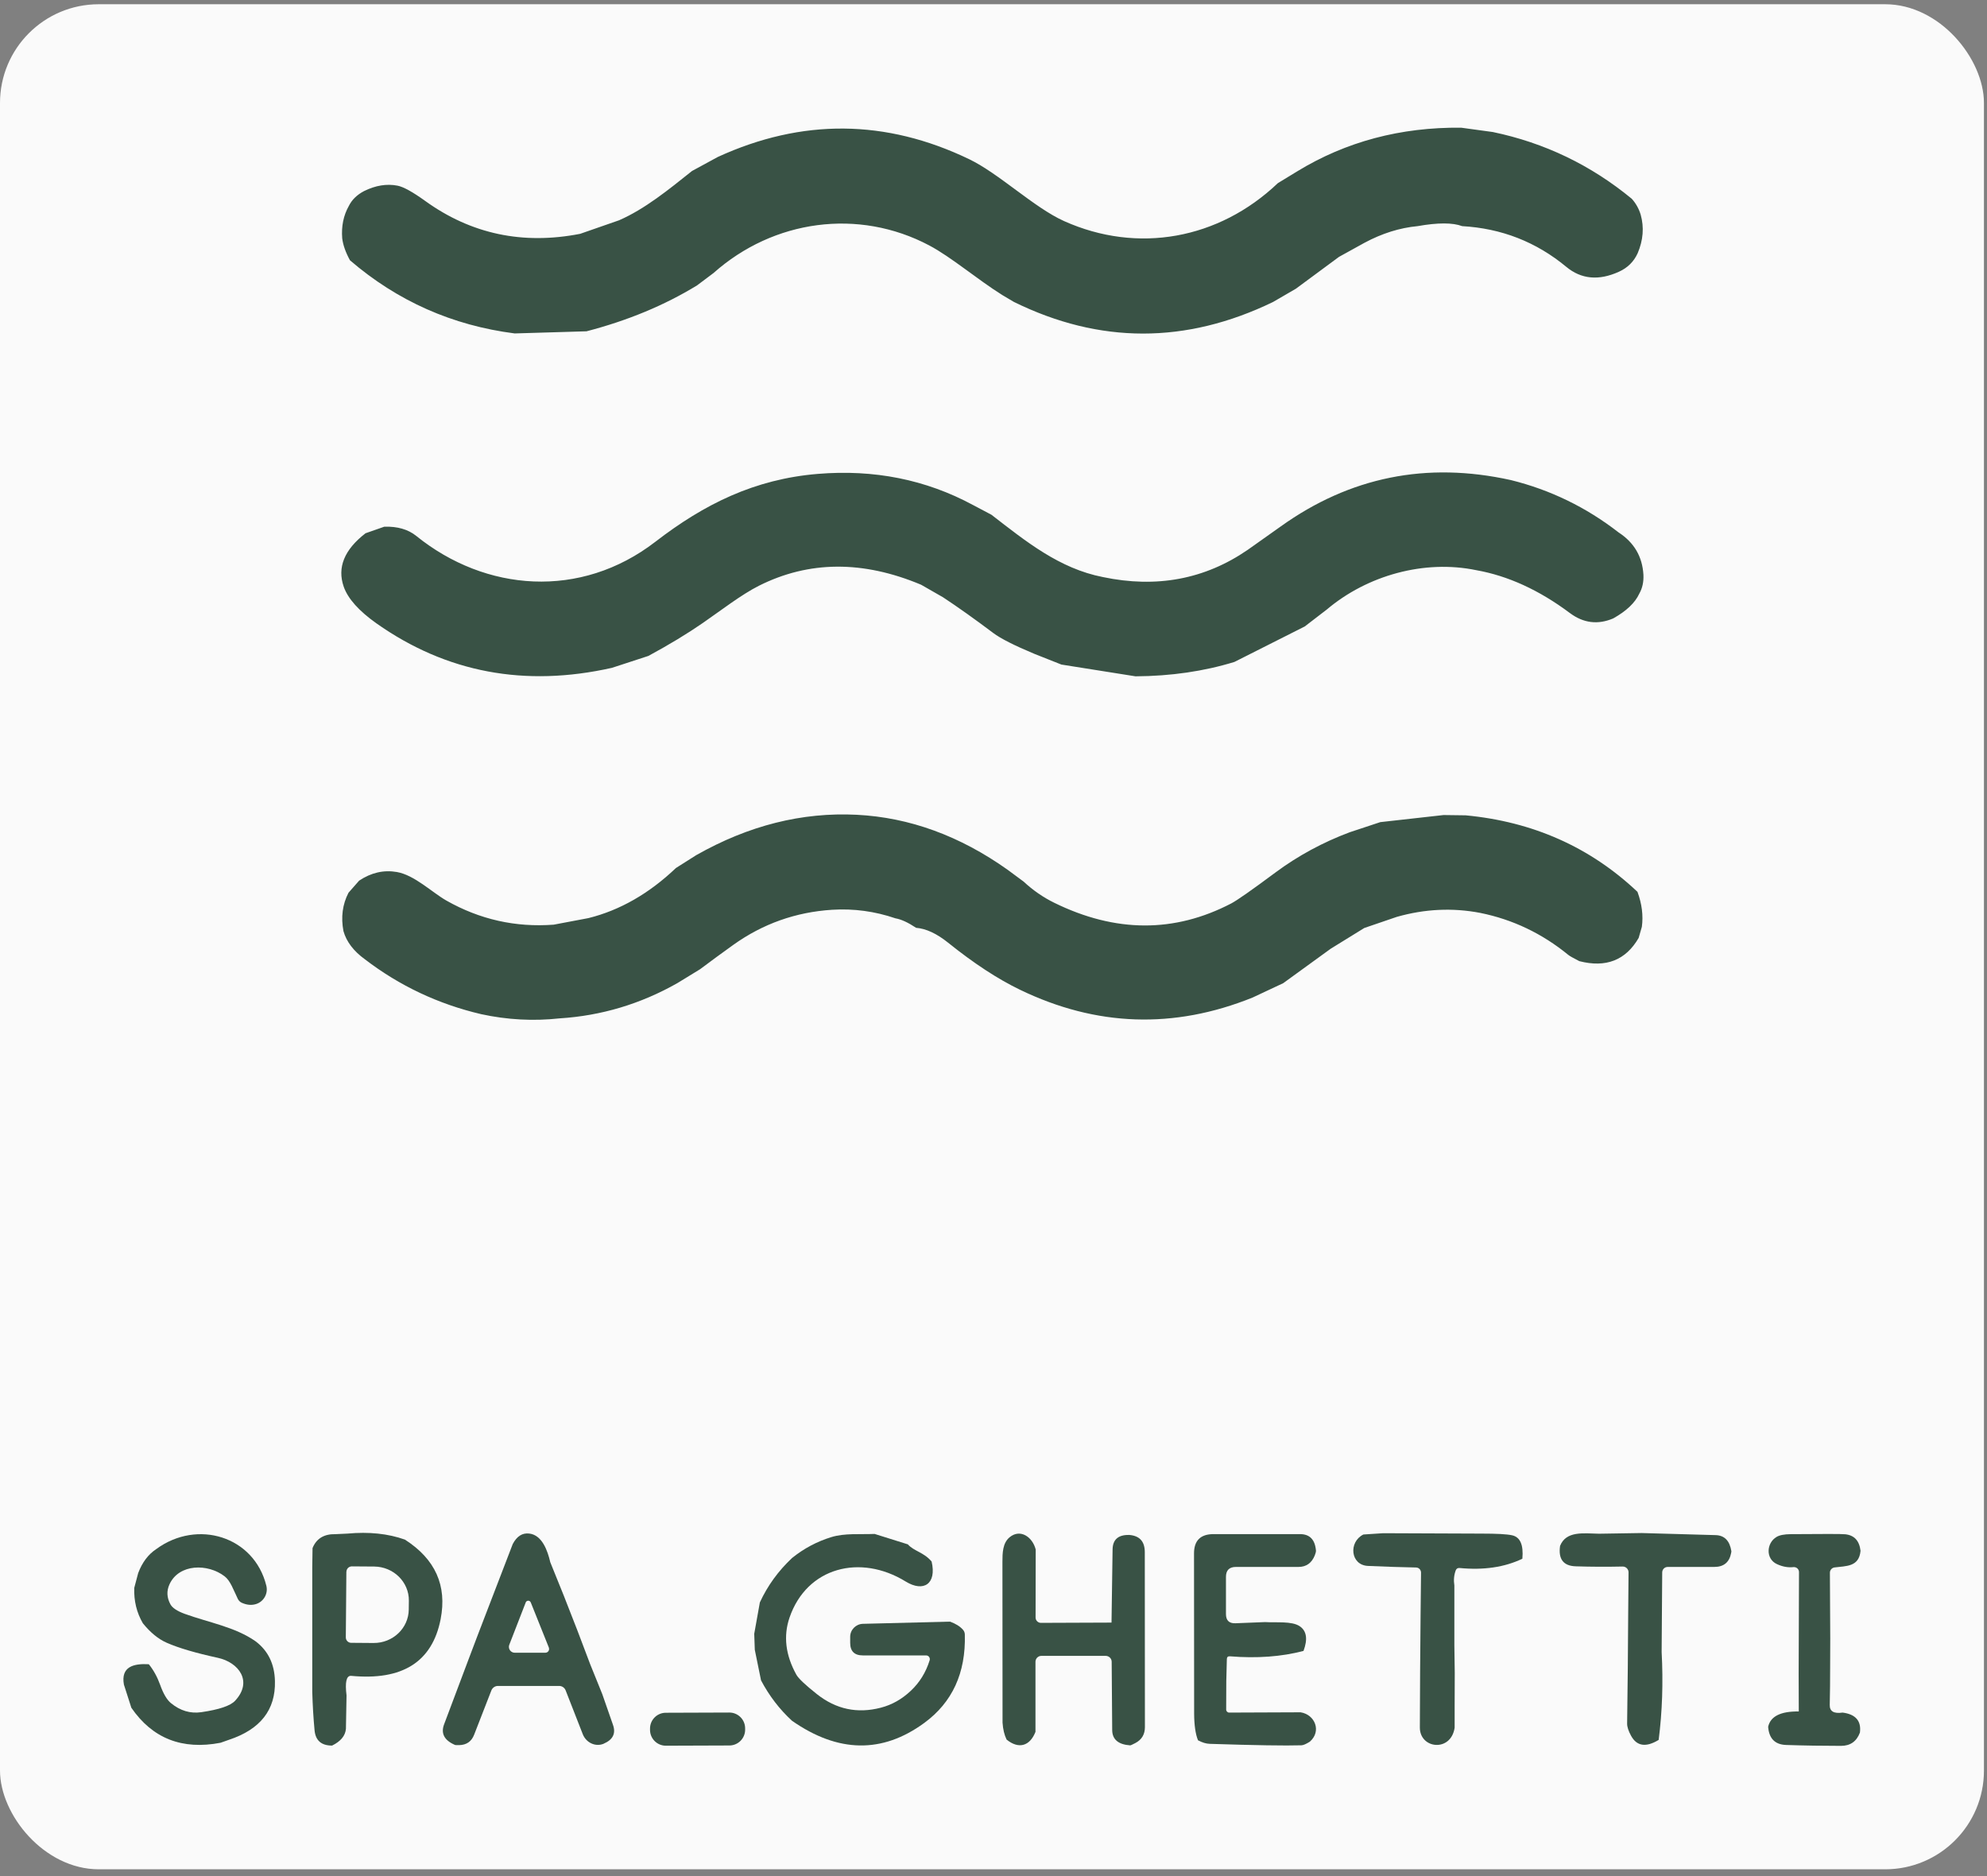<svg xmlns="http://www.w3.org/2000/svg" width="161" height="152" viewBox="0 0 161 152" fill="none"><rect x="0" y="0" width="161" height="152" fill="#808080" stroke="none"/><rect y="0.344" width="160.753" height="151.097" rx="8" fill="#FAFAFA"></rect><path d="M103.529 14.845L105.114 13.879C109.053 11.475 113.48 10.295 118.393 10.345L120.957 10.696C125.152 11.57 128.904 13.374 132.215 16.102C132.547 16.471 132.789 16.899 132.939 17.39C133.226 18.415 133.144 19.458 132.693 20.519C132.383 21.198 131.878 21.699 131.172 22.017C129.542 22.755 128.121 22.623 126.909 21.617C124.473 19.599 121.663 18.502 118.471 18.32C117.715 18.033 116.513 18.028 114.864 18.32C113.416 18.456 111.981 18.907 110.556 19.672L108.493 20.811L105.005 23.388L103.147 24.467C96.102 27.878 89.102 27.878 82.148 24.458L81.219 23.907C79.188 22.637 77.08 20.829 75.299 19.886C69.548 16.84 62.667 17.805 57.817 22.117L56.487 23.115C53.85 24.732 50.863 25.97 47.525 26.84L41.705 27.013C36.65 26.366 32.2 24.39 28.357 21.088C28.006 20.446 27.797 19.854 27.729 19.312C27.651 18.333 27.829 17.454 28.27 16.675C28.512 16.188 28.917 15.787 29.495 15.482C30.424 15.022 31.326 14.872 32.205 15.041C32.683 15.132 33.435 15.546 34.464 16.288C38.184 18.966 42.37 19.85 47.01 18.943L50.161 17.846C52.242 16.94 54.173 15.369 56.072 13.852L58.158 12.718C64.984 9.59 71.775 9.649 78.528 12.896C80.951 14.062 83.792 16.821 86.215 17.91C92.185 20.587 98.752 19.385 103.529 14.849V14.845Z" fill="#395245"></path><path d="M122.423 38.894C125.611 39.682 128.521 41.094 131.148 43.134C132.405 43.949 133.075 45.092 133.161 46.563C133.189 47.137 133.079 47.647 132.829 48.089C132.487 48.836 131.781 49.505 130.711 50.102C129.468 50.63 128.298 50.484 127.2 49.664C124.714 47.806 122.186 46.65 119.622 46.194C115.41 45.32 110.788 46.609 107.509 49.378L105.719 50.753L100.022 53.626C97.549 54.387 94.876 54.774 92.007 54.792L86.005 53.84L83.81 52.971C82.184 52.292 81.073 51.727 80.486 51.286C78.983 50.156 77.626 49.191 76.41 48.389L74.638 47.374C69.925 45.393 65.544 45.42 61.491 47.456C60.07 48.171 58.412 49.459 56.946 50.471C55.675 51.349 54.205 52.237 52.538 53.139L49.582 54.105C42.528 55.689 36.171 54.492 30.515 50.511C29.08 49.496 28.192 48.503 27.851 47.533C27.309 45.976 27.896 44.532 29.618 43.202L31.139 42.67C32.2 42.638 33.065 42.884 33.725 43.416C39.345 47.952 47.037 48.562 53.098 43.895C57.074 40.83 61.145 38.817 66.259 38.393C70.826 38.015 75.016 38.853 78.837 40.912L80.335 41.704C83.15 43.881 85.841 46.062 89.361 46.75C93.71 47.665 97.622 46.932 101.092 44.55C102.044 43.881 102.932 43.252 103.765 42.656C109.38 38.635 115.601 37.382 122.423 38.894Z" fill="#395245"></path><path d="M81.643 70.463L82.941 71.423C83.701 72.129 84.525 72.698 85.418 73.136C90.377 75.572 95.163 75.59 99.767 73.19C100.227 72.949 101.421 72.116 103.351 70.681C105.182 69.324 107.186 68.24 109.363 67.425L111.84 66.605L116.968 66.031L118.758 66.054C124.209 66.569 128.849 68.632 132.679 72.252C133.039 73.231 133.157 74.174 133.034 75.085L132.775 75.986C131.727 77.794 130.124 78.423 127.966 77.867C127.478 77.617 127.178 77.448 127.069 77.357C124.951 75.627 122.578 74.493 119.946 73.96C117.696 73.527 115.442 73.637 113.183 74.279L110.547 75.18L107.823 76.861L103.975 79.652L101.489 80.818C95.109 83.387 88.829 83.173 82.64 80.181C80.837 79.311 78.897 78.04 76.825 76.374C75.9 75.631 75.035 75.231 74.229 75.167C73.578 74.734 73.022 74.479 72.553 74.397C70.886 73.828 69.178 73.596 67.425 73.705C64.479 73.892 61.81 74.839 59.419 76.547C58.513 77.198 57.611 77.854 56.723 78.523L54.884 79.648C51.905 81.337 48.727 82.289 45.343 82.503C43.225 82.735 41.103 82.622 38.986 82.162C35.511 81.347 32.373 79.866 29.573 77.722C28.653 77.057 28.07 76.292 27.828 75.431C27.614 74.302 27.751 73.268 28.238 72.325L29.099 71.346C30.074 70.695 31.089 70.463 32.15 70.645C33.585 70.891 35.024 72.311 36.167 72.958C38.876 74.493 41.773 75.144 44.865 74.912L47.684 74.379C50.229 73.746 52.593 72.393 54.77 70.321L56.418 69.278C60.658 66.874 64.993 65.786 69.42 66.009C73.696 66.227 77.767 67.712 81.643 70.463Z" fill="#395245"></path><path d="M133.016 124.199L139.018 124.368C139.733 124.39 140.156 124.828 140.289 125.679C140.289 125.679 140.289 125.72 140.27 125.807C140.129 126.567 139.674 126.945 138.9 126.945H135.129C134.883 126.945 134.687 127.141 134.683 127.387L134.637 133.835C134.769 136.317 134.687 138.69 134.396 140.958C133.371 141.582 132.624 141.472 132.164 140.63C131.946 140.234 131.836 139.897 131.841 139.624C131.882 136.641 131.914 133.685 131.927 130.748L131.955 127.382C131.955 127.127 131.75 126.918 131.495 126.913C131.49 126.913 131.486 126.913 131.481 126.913C130.183 126.941 128.917 126.936 127.674 126.895C126.677 126.863 126.253 126.312 126.408 125.238C126.904 124.008 128.303 124.227 129.569 124.254L133.016 124.199Z" fill="#395245"></path><path d="M20.715 132.975C21.721 133.735 22.245 134.805 22.277 136.194C22.336 138.521 21.098 140.106 18.552 140.949L17.869 141.19C14.763 141.787 12.354 140.844 10.642 138.353L10.04 136.477C9.776 135.01 10.847 134.76 12.058 134.828C12.44 135.302 12.745 135.857 12.973 136.49C13.233 137.214 13.524 137.715 13.857 137.984C14.608 138.599 15.428 138.84 16.307 138.713C17.759 138.503 18.67 138.194 19.048 137.788C20.51 136.217 19.344 134.678 17.655 134.309C15.856 133.917 14.472 133.512 13.511 133.089C12.837 132.793 12.19 132.269 11.575 131.508C11.074 130.648 10.842 129.696 10.878 128.644L11.197 127.442C11.521 126.581 12.008 125.93 12.664 125.497C15.988 123.056 20.592 124.463 21.58 128.466C21.74 129.108 21.366 129.764 20.738 129.955C20.369 130.069 19.982 130.028 19.576 129.842C19.44 129.773 19.34 129.673 19.271 129.537C18.912 128.794 18.666 128.061 18.201 127.706C16.84 126.658 14.499 126.672 13.729 128.362C13.488 128.894 13.515 129.436 13.811 129.978C13.97 130.265 14.353 130.52 14.959 130.743C16.917 131.454 19.053 131.804 20.715 132.975Z" fill="#395245"></path><path d="M28.152 124.245C29.896 124.085 31.449 124.245 32.81 124.732C35.269 126.308 36.235 128.457 35.702 131.181C35.023 134.642 32.601 136.172 28.429 135.766C28.061 135.766 27.947 136.299 28.079 137.356L28.029 140.065C27.979 140.625 27.605 141.076 26.908 141.418C26.038 141.418 25.565 141.008 25.488 140.179C25.392 139.173 25.333 138.13 25.301 137.06V126.982L25.324 125.42C25.638 124.641 26.262 124.268 27.186 124.29L28.152 124.245ZM28.065 127.332L28.02 132.651C28.02 132.893 28.211 133.089 28.452 133.093L30.26 133.107C31.827 133.121 33.106 131.909 33.12 130.397L33.129 129.678C33.143 128.166 31.886 126.927 30.319 126.913L28.511 126.9C28.27 126.9 28.074 127.091 28.07 127.332H28.065Z" fill="#395245"></path><path d="M44.587 126.563L45.675 129.254L46.786 132.096L47.811 134.801L48.799 137.246L49.669 139.742C49.915 140.439 49.66 140.944 48.909 141.268C48.881 141.277 48.868 141.281 48.868 141.286C48.221 141.527 47.488 141.176 47.219 140.493L45.83 136.941C45.744 136.727 45.539 136.586 45.306 136.586H40.343C40.11 136.586 39.901 136.732 39.814 136.95L38.421 140.53C38.207 141.09 37.797 141.372 37.196 141.381C37.005 141.381 36.891 141.381 36.859 141.363C35.998 140.99 35.707 140.434 35.984 139.696L37.943 134.491L38.712 132.46L41.545 125.092C41.877 124.459 42.319 124.176 42.879 124.24C43.936 124.359 44.377 125.652 44.587 126.563ZM44.473 133.48L43.007 129.823C42.966 129.71 42.838 129.65 42.724 129.696C42.665 129.719 42.62 129.764 42.597 129.823L41.267 133.248C41.172 133.489 41.29 133.767 41.536 133.863C41.59 133.886 41.65 133.895 41.709 133.895H44.191C44.359 133.895 44.496 133.753 44.491 133.585C44.491 133.549 44.482 133.512 44.473 133.48Z" fill="#395245"></path><path d="M70.868 124.272L73.559 125.115C74.056 125.675 74.862 125.757 75.486 126.508C75.909 128.316 74.839 129.022 73.382 128.125C69.711 125.866 65.376 126.963 63.973 131.048C63.463 132.542 63.645 134.081 64.524 135.671C64.693 135.976 65.244 136.5 66.186 137.246C67.744 138.48 69.474 138.845 71.373 138.348C72.27 138.116 73.077 137.661 73.796 136.982C74.511 136.313 75.021 135.489 75.326 134.509C75.376 134.35 75.29 134.177 75.13 134.127C75.099 134.118 75.071 134.113 75.039 134.113H69.912C69.228 134.113 68.887 133.772 68.887 133.089V132.61C68.887 132.037 69.347 131.568 69.921 131.554L76.975 131.376C77.43 131.54 77.776 131.754 78.018 132.023C78.122 132.137 78.172 132.269 78.177 132.419C78.263 135.53 77.166 137.92 74.885 139.587C71.483 142.074 67.912 142.014 64.174 139.409C63.158 138.476 62.325 137.383 61.664 136.135L61.159 133.658L61.113 132.36L61.569 129.819C62.193 128.466 63.062 127.269 64.178 126.221C65.139 125.447 66.205 124.882 67.366 124.527C68.454 124.195 69.679 124.322 70.868 124.272Z" fill="#395245"></path><path d="M83.92 125.538L83.91 131.044C83.91 131.281 84.106 131.476 84.343 131.476L90.063 131.454L90.149 125.524C90.163 124.737 90.596 124.345 91.456 124.354H91.507C92.34 124.422 92.754 124.882 92.759 125.734L92.768 139.924C92.768 140.512 92.513 140.94 91.994 141.213C91.752 141.34 91.611 141.404 91.57 141.4C90.609 141.331 90.122 140.917 90.118 140.156L90.076 134.632C90.076 134.364 89.858 134.15 89.589 134.15H84.379C84.115 134.15 83.901 134.364 83.901 134.632V140.307C83.446 141.468 82.535 141.727 81.561 140.931C81.379 140.557 81.269 140.102 81.233 139.56L81.224 126.531C81.224 125.825 81.237 125.005 81.811 124.536C82.681 123.826 83.669 124.527 83.92 125.538Z" fill="#395245"></path><path d="M102.504 131.413C103.374 131.472 104.672 131.313 105.314 131.75C105.874 132.128 105.974 132.797 105.619 133.749C103.839 134.218 101.853 134.364 99.653 134.186C99.494 134.172 99.412 134.25 99.408 134.409L99.362 136.208L99.353 138.503C99.353 138.635 99.462 138.745 99.594 138.745L105.378 138.722C106.548 138.899 107.104 140.257 106.129 141.104C105.833 141.29 105.606 141.39 105.451 141.395C104.162 141.436 101.685 141.395 98.023 141.277C97.727 141.268 97.413 141.172 97.071 140.99C96.867 140.489 96.762 139.765 96.757 138.822C96.753 135.621 96.748 131.299 96.748 125.848C96.748 124.809 97.272 124.29 98.324 124.286H105.332C106.129 124.286 106.562 124.737 106.63 125.652C106.63 125.707 106.603 125.825 106.535 126.003C106.284 126.631 105.842 126.945 105.209 126.945H100.145C99.603 126.945 99.335 127.214 99.335 127.756V130.762C99.335 131.281 99.594 131.531 100.113 131.508L102.504 131.413Z" fill="#395245"></path><path d="M112.072 124.213L120.042 124.245C121.258 124.245 122.082 124.286 122.519 124.381C123.175 124.523 123.453 125.156 123.352 126.28C121.918 126.968 120.224 127.219 118.266 127.032C118.111 127.018 118.006 127.082 117.951 127.228C117.81 127.61 117.774 128.015 117.842 128.448V133.28L117.874 135.539L117.865 138.271V139.97C117.564 141.973 115.041 141.686 115.046 139.956C115.055 136.918 115.073 133.876 115.105 130.825L115.142 127.41C115.142 127.182 114.964 126.995 114.741 126.991C113.493 126.968 112.195 126.923 110.843 126.863C109.417 126.8 109.249 124.928 110.469 124.318L112.072 124.213Z" fill="#395245"></path><path d="M150.753 125.643C150.63 126.945 149.606 126.863 148.645 126.986C148.431 127.014 148.271 127.2 148.271 127.414L148.299 132.783L148.29 135.079C148.29 136.099 148.281 137.119 148.258 138.134C148.249 138.644 148.595 138.849 149.301 138.745C150.357 138.881 150.826 139.423 150.703 140.366C150.435 141.081 149.924 141.441 149.169 141.441C147.688 141.441 146.204 141.418 144.719 141.368C143.822 141.336 143.339 140.849 143.267 139.897C143.453 139.05 144.278 138.635 145.749 138.654L145.739 135.607L145.767 127.364C145.767 127.141 145.589 126.964 145.371 126.959C145.352 126.959 145.339 126.959 145.32 126.959C144.879 127.009 144.432 126.927 143.972 126.713C143.043 126.28 143.13 124.996 143.95 124.513C144.196 124.368 144.574 124.295 145.088 124.29C147.757 124.268 149.232 124.268 149.515 124.299C150.248 124.377 150.658 124.823 150.753 125.638V125.643Z" fill="#395245"></path><path d="M59.091 138.741L53.945 138.759C53.238 138.762 52.667 139.337 52.67 140.044L52.67 140.153C52.673 140.86 53.248 141.43 53.955 141.428L59.1 141.41C59.807 141.408 60.378 140.833 60.376 140.126L60.375 140.017C60.373 139.31 59.798 138.739 59.091 138.741Z" fill="#395245"></path></svg>